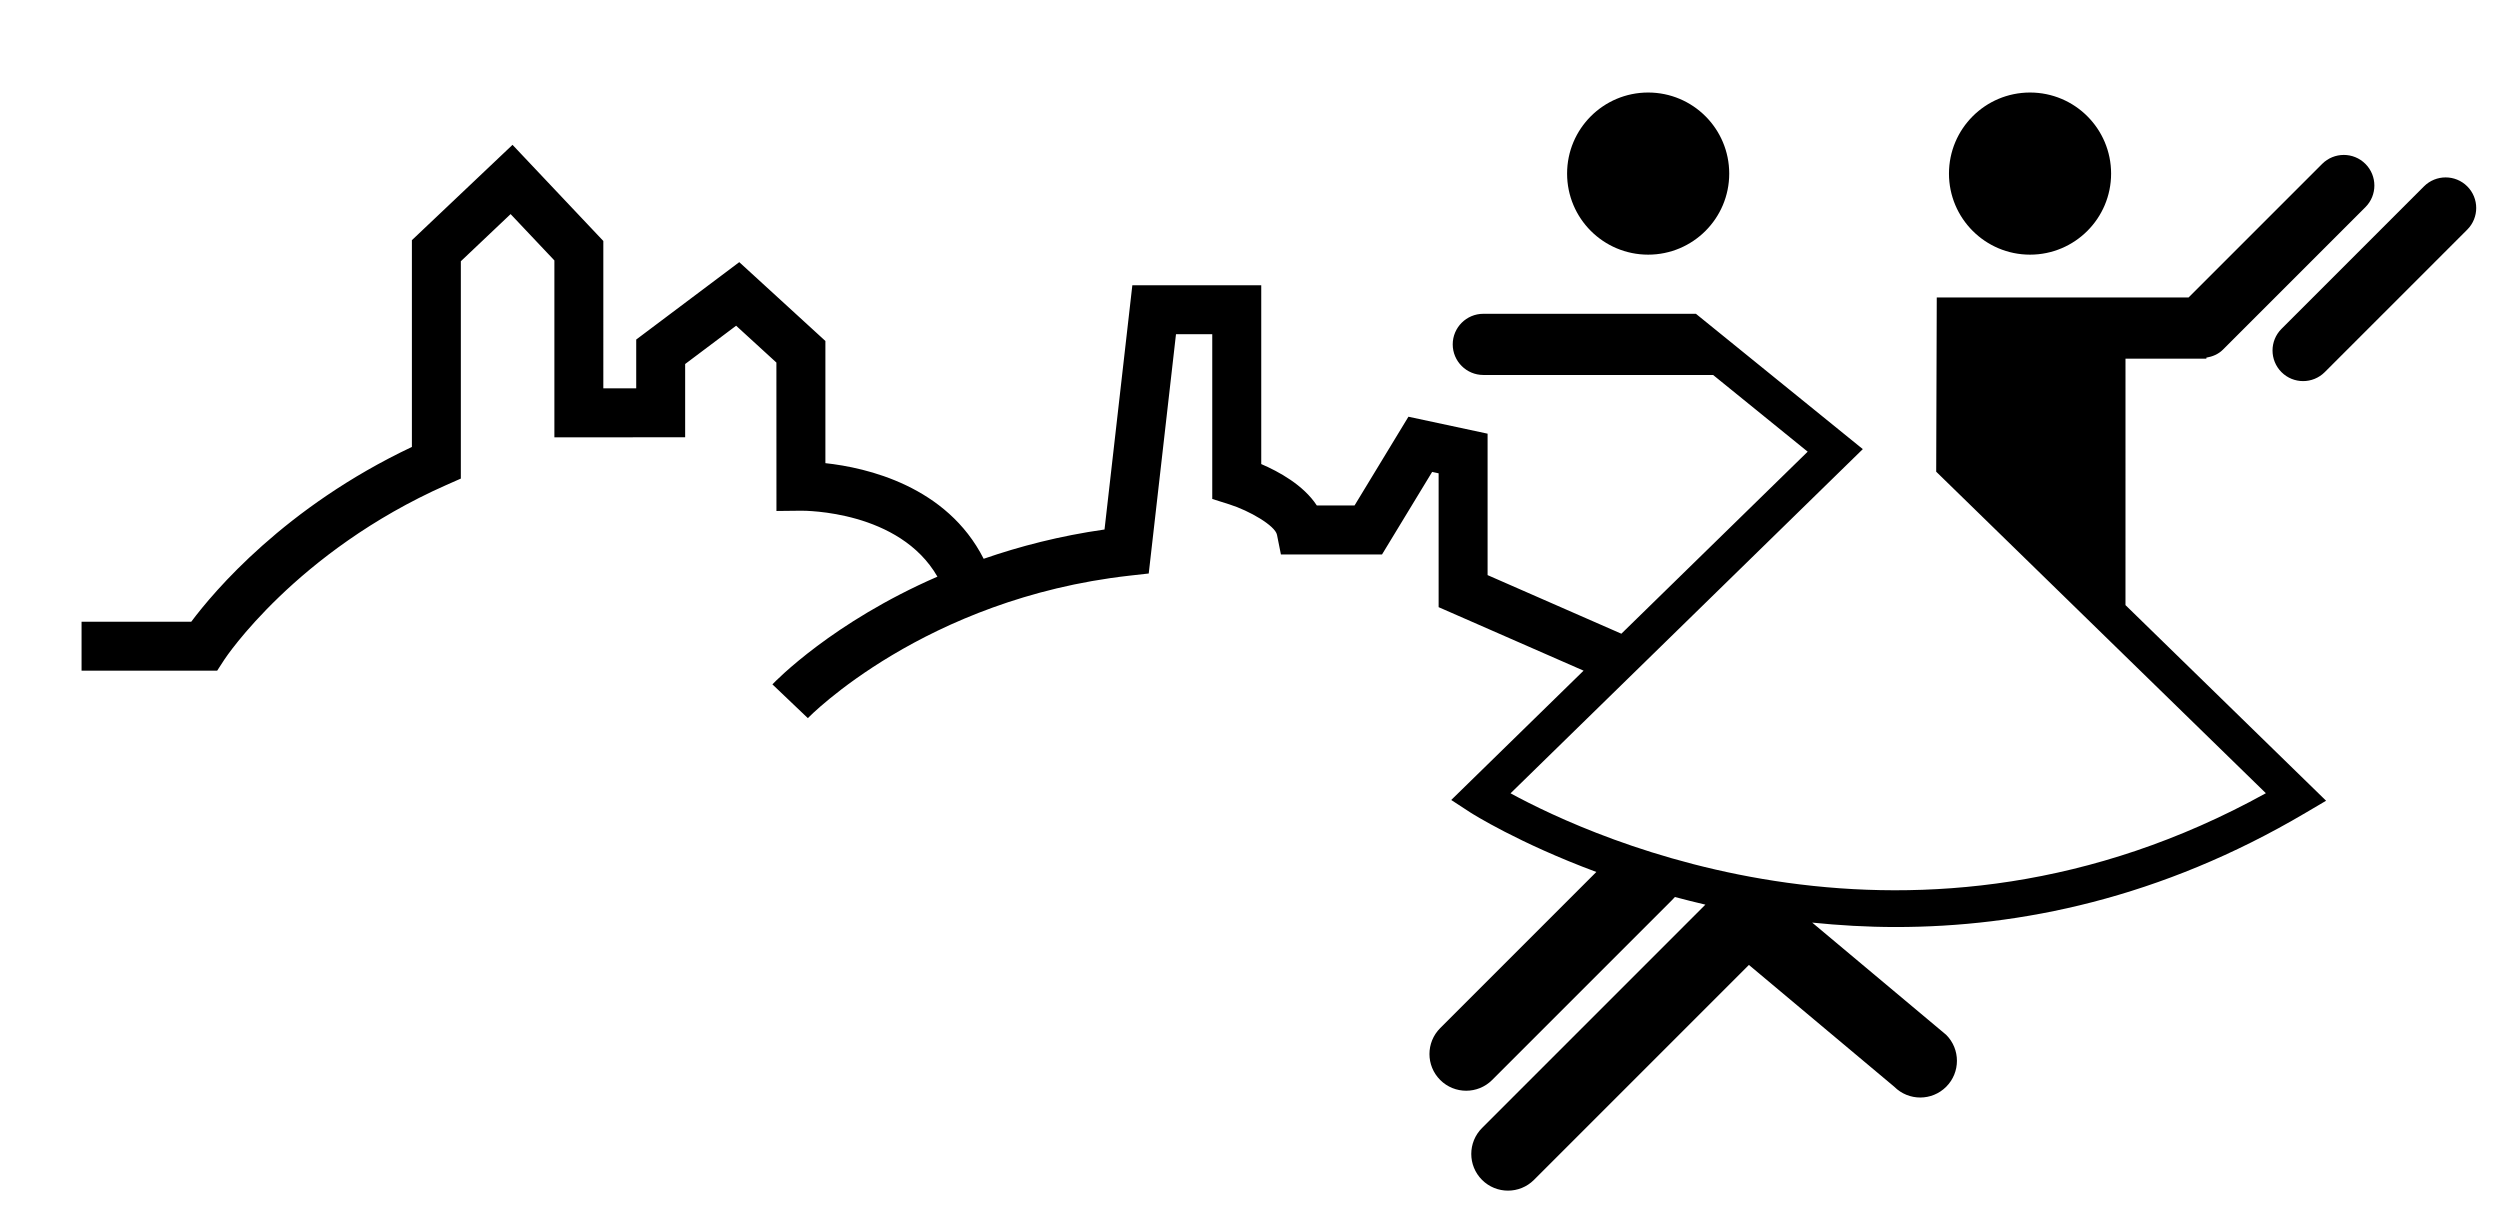 <?xml version="1.0" encoding="utf-8"?>
<!-- Generator: Adobe Illustrator 16.0.0, SVG Export Plug-In . SVG Version: 6.00 Build 0)  -->
<!DOCTYPE svg PUBLIC "-//W3C//DTD SVG 1.0//EN" "http://www.w3.org/TR/2001/REC-SVG-20010904/DTD/svg10.dtd">
<svg version="1.0" id="Layer_2" xmlns="http://www.w3.org/2000/svg" xmlns:xlink="http://www.w3.org/1999/xlink" x="0px" y="0px"
	 width="102.167px" height="49.656px" viewBox="0 0 102.167 49.656" enable-background="new 0 0 102.167 49.656"
	 xml:space="preserve">
<path d="M64.042,7.094c0-1.83,1.483-3.313,3.313-3.313s3.313,1.483,3.313,3.313s-1.483,3.313-3.313,3.313S64.042,8.924,64.042,7.094
	z M82.961,10.407c1.829,0,3.313-1.483,3.313-3.313s-1.483-3.313-3.313-3.313s-3.313,1.483-3.313,3.313S81.132,10.407,82.961,10.407z
	 M86.861,14.657h3.306v-0.041c0.246-0.042,0.485-0.136,0.676-0.326l5.824-5.824c0.488-0.488,0.488-1.279,0-1.768
	s-1.279-0.488-1.768,0l-5.458,5.458h-2.58h-7.527h-0.185l-0.023,7.121l13.473,13.139c-14.34,7.927-27.513,1.833-30.868,0.004
	l14.396-14.066l-6.82-5.53h-8.689c-0.689,0-1.25,0.56-1.25,1.25s0.561,1.25,1.25,1.25h9.391l3.865,3.135l-7.614,7.439l-5.467-2.395
	v-5.78l-3.235-0.693l-2.202,3.627h-1.542c-0.544-0.834-1.56-1.387-2.271-1.692v-7.308h-5.268l-1.137,9.982
	c-1.827,0.26-3.468,0.688-4.939,1.197c-1.509-2.979-4.793-3.727-6.468-3.908v-4.993l-3.52-3.222L26,13.876v1.994h-1.344V9.848
	l-3.711-3.929l-4.112,3.896v8.45c-5.189,2.455-8.092,5.907-9.016,7.142H3.333v2h5.543l0.295-0.455
	c0.028-0.044,2.913-4.404,9.067-7.131l0.595-0.263v-8.882l2.034-1.927l1.789,1.894v7.228H28v-2.995l2.083-1.565l1.646,1.506
	l0.002,6.065l1.011-0.011c0.169,0,4.015-0.002,5.568,2.695c-4.282,1.863-6.604,4.255-6.744,4.402l1.448,1.38
	c0.047-0.049,4.764-4.878,13.139-5.822l0.792-0.089l1.114-9.779h1.482v6.733l0.699,0.221c0.821,0.259,1.872,0.871,1.946,1.243
	l0.161,0.804h4.132l2.048-3.373l0.265,0.057v5.47l5.924,2.595l-5.409,5.285l0.783,0.511c0.056,0.036,1.966,1.249,5.147,2.431
	l-6.38,6.38c-0.586,0.586-0.586,1.535,0,2.121c0.293,0.293,0.677,0.439,1.061,0.439s0.768-0.146,1.061-0.439l7.166-7.166
	c0.133-0.133,0.231-0.229,0.304-0.312c0.403,0.108,0.818,0.212,1.245,0.312l-9.128,9.128c-0.586,0.586-0.586,1.535,0,2.121
	c0.293,0.293,0.677,0.439,1.061,0.439s0.768-0.146,1.061-0.439l8.785-8.785l5.941,4.979c0.586,0.586,1.535,0.586,2.121,0
	c0.293-0.293,0.439-0.677,0.439-1.061s-0.146-0.768-0.439-1.061l-5.476-4.587c1.099,0.112,2.238,0.181,3.421,0.181
	c5.052,0,10.814-1.167,16.735-4.663l0.845-0.498l-8.198-7.995V14.657z M100.829,7.616c-0.488-0.488-1.279-0.488-1.768,0
	l-5.824,5.824c-0.488,0.488-0.488,1.279,0,1.768s1.279,0.488,1.768,0l5.824-5.824C101.317,8.895,101.317,8.104,100.829,7.616z"/>
</svg>
